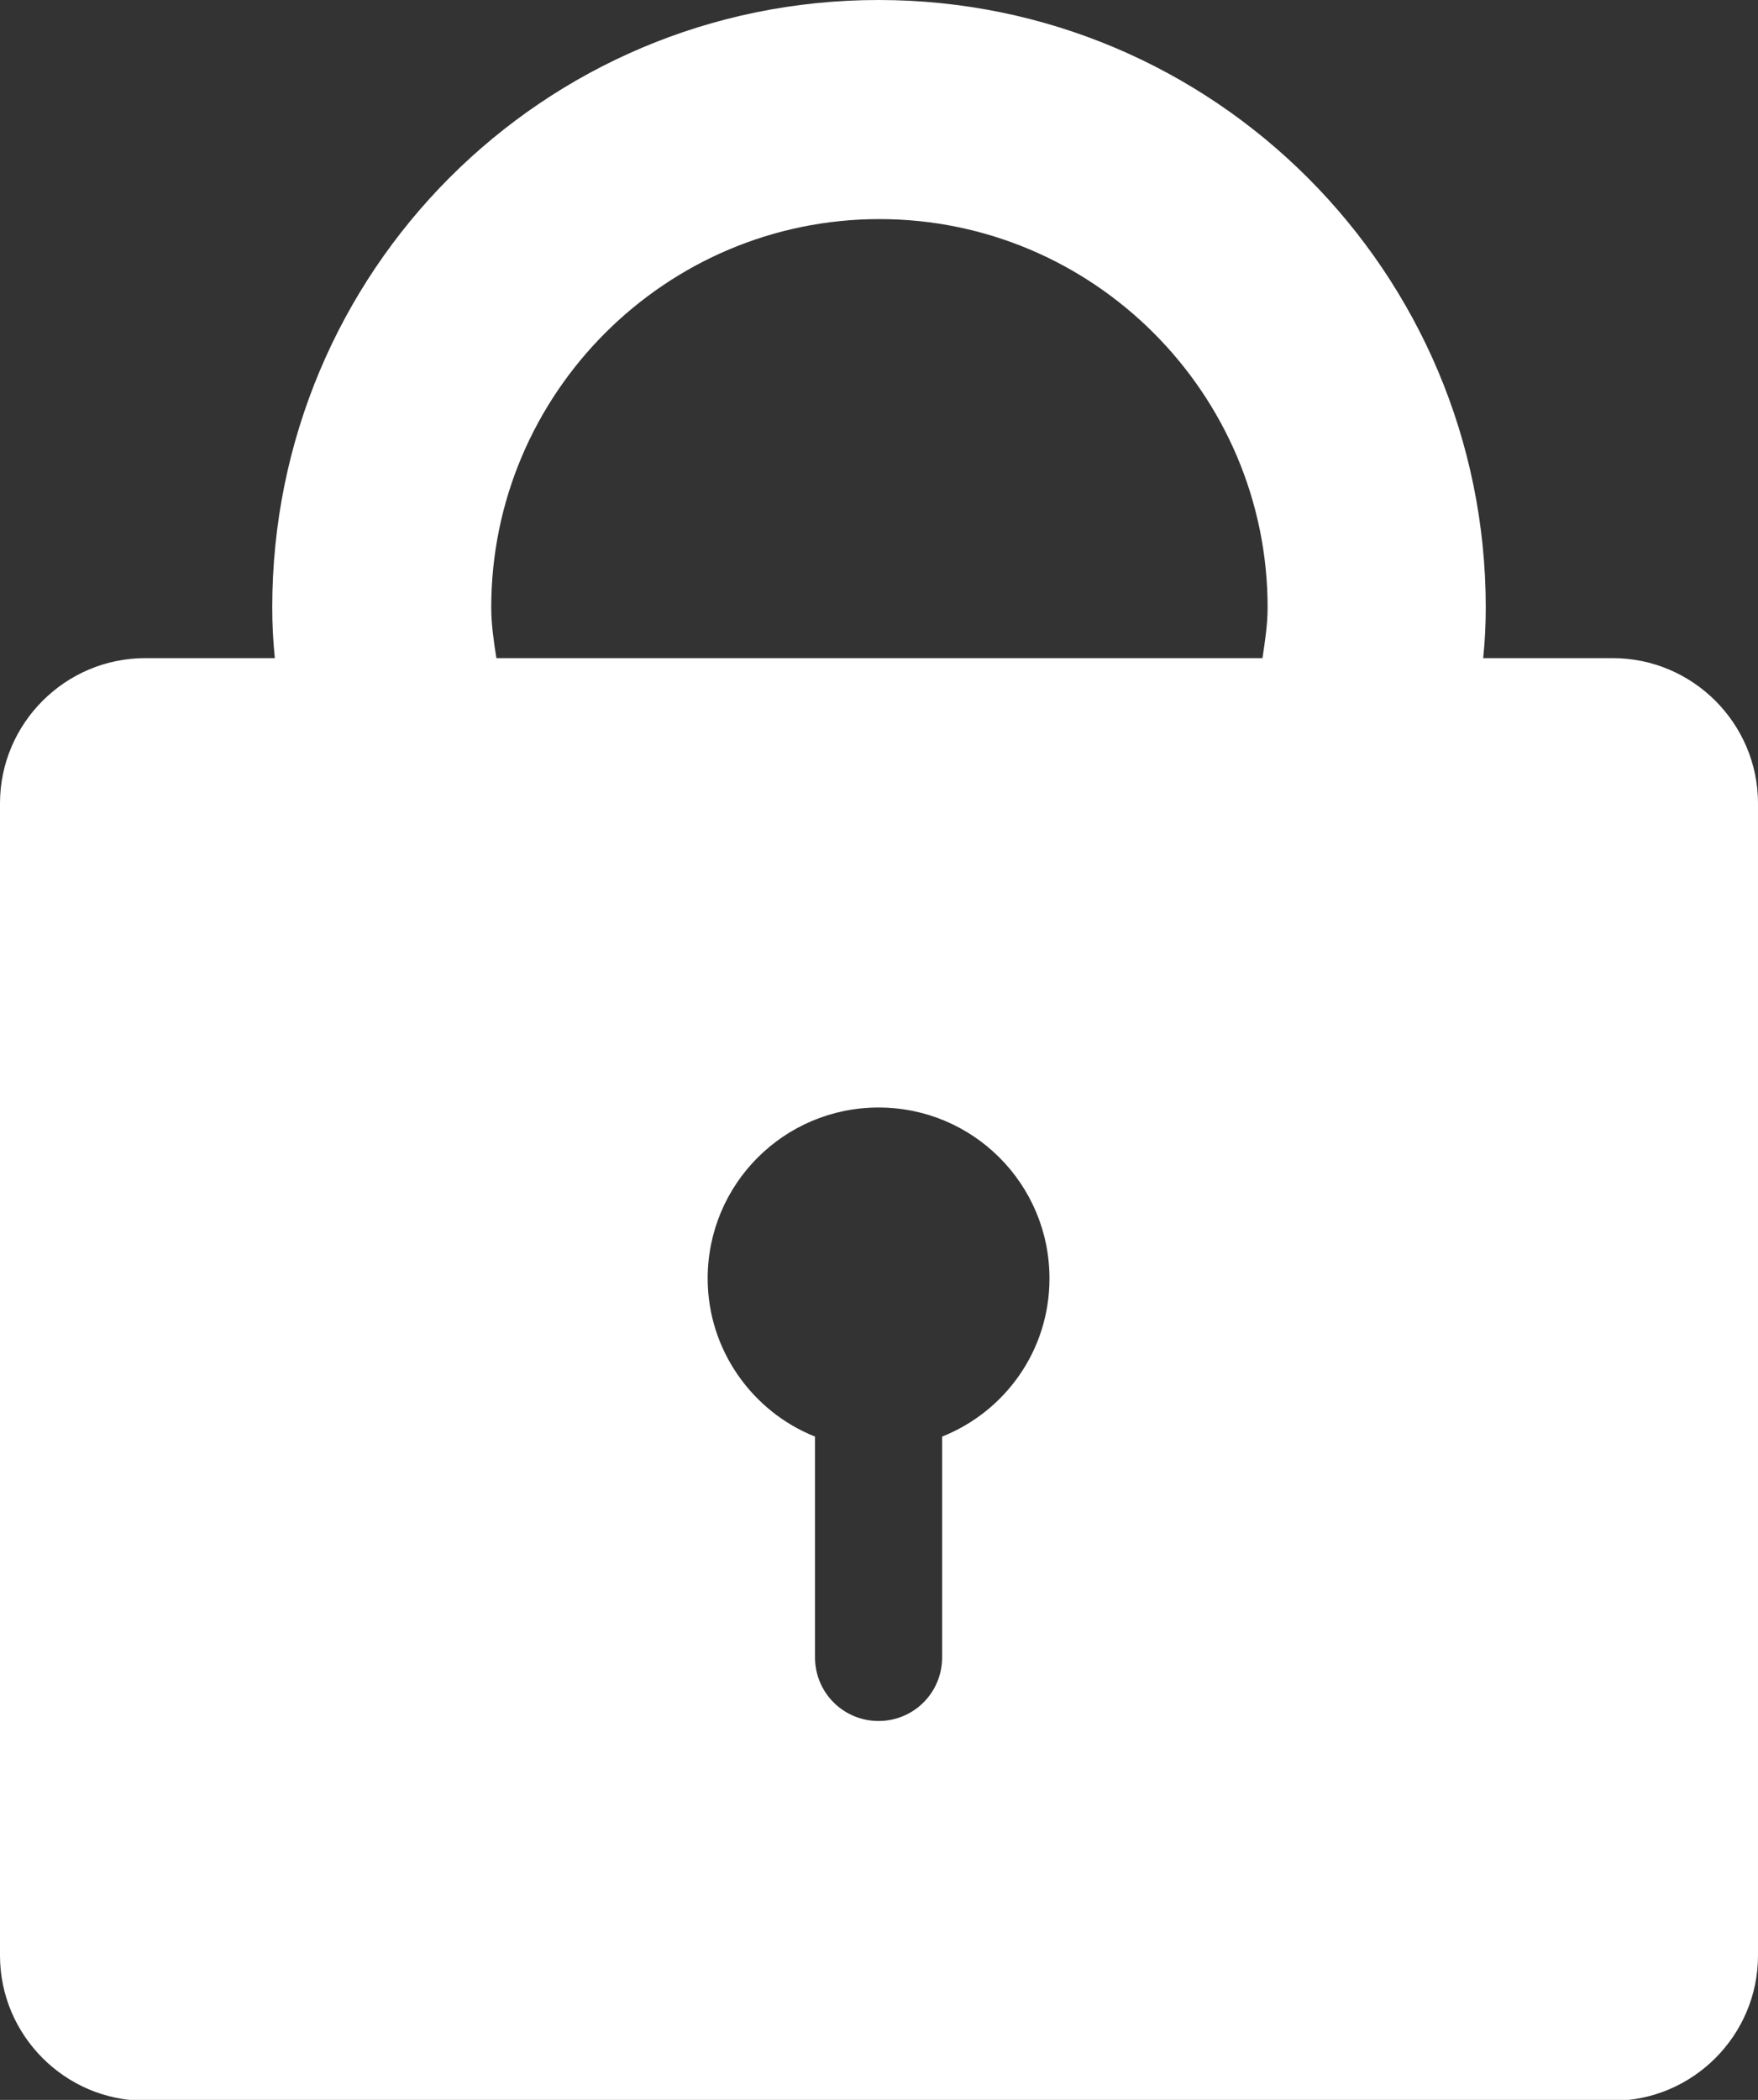 <?xml version="1.0" encoding="UTF-8"?>
<svg id="_レイヤー_2" data-name="レイヤー 2" xmlns="http://www.w3.org/2000/svg" viewBox="0 0 20.47 24.44">
  <rect x="0" y="0" width="20.47" height="24.44" fill="#333333" stroke="none"/>
  <defs>
    <style>
      .cls-1 {
        fill: #fff;
        stroke-width: 0px;
      }
    </style>
  </defs>
  <g id="_レイヤー_1-2" data-name="レイヤー 1">
    <path class="cls-1" d="m18.78,7.66h-1.51c.02-.19.03-.39.03-.59,0-3.9-3.16-7.07-7.07-7.07S3.17,3.16,3.17,7.07c0,.2.01.39.03.59h-1.51c-.93,0-1.69.76-1.69,1.69v13.41c0,.93.76,1.69,1.69,1.69h17.09c.93,0,1.69-.76,1.69-1.69v-13.41c0-.93-.76-1.69-1.69-1.69Zm-7.81,9.06v2.57c0,.41-.33.74-.74.74s-.74-.33-.74-.74v-2.57c-.73-.29-1.25-1.01-1.25-1.84,0-1.1.89-1.99,1.99-1.99s1.99.89,1.99,1.99c0,.84-.52,1.55-1.25,1.84Zm3.72-9.06H5.78c-.03-.19-.06-.39-.06-.59,0-2.49,2.03-4.52,4.52-4.52s4.52,2.03,4.52,4.52c0,.2-.03.39-.06.59Z"/>
  </g>
</svg>